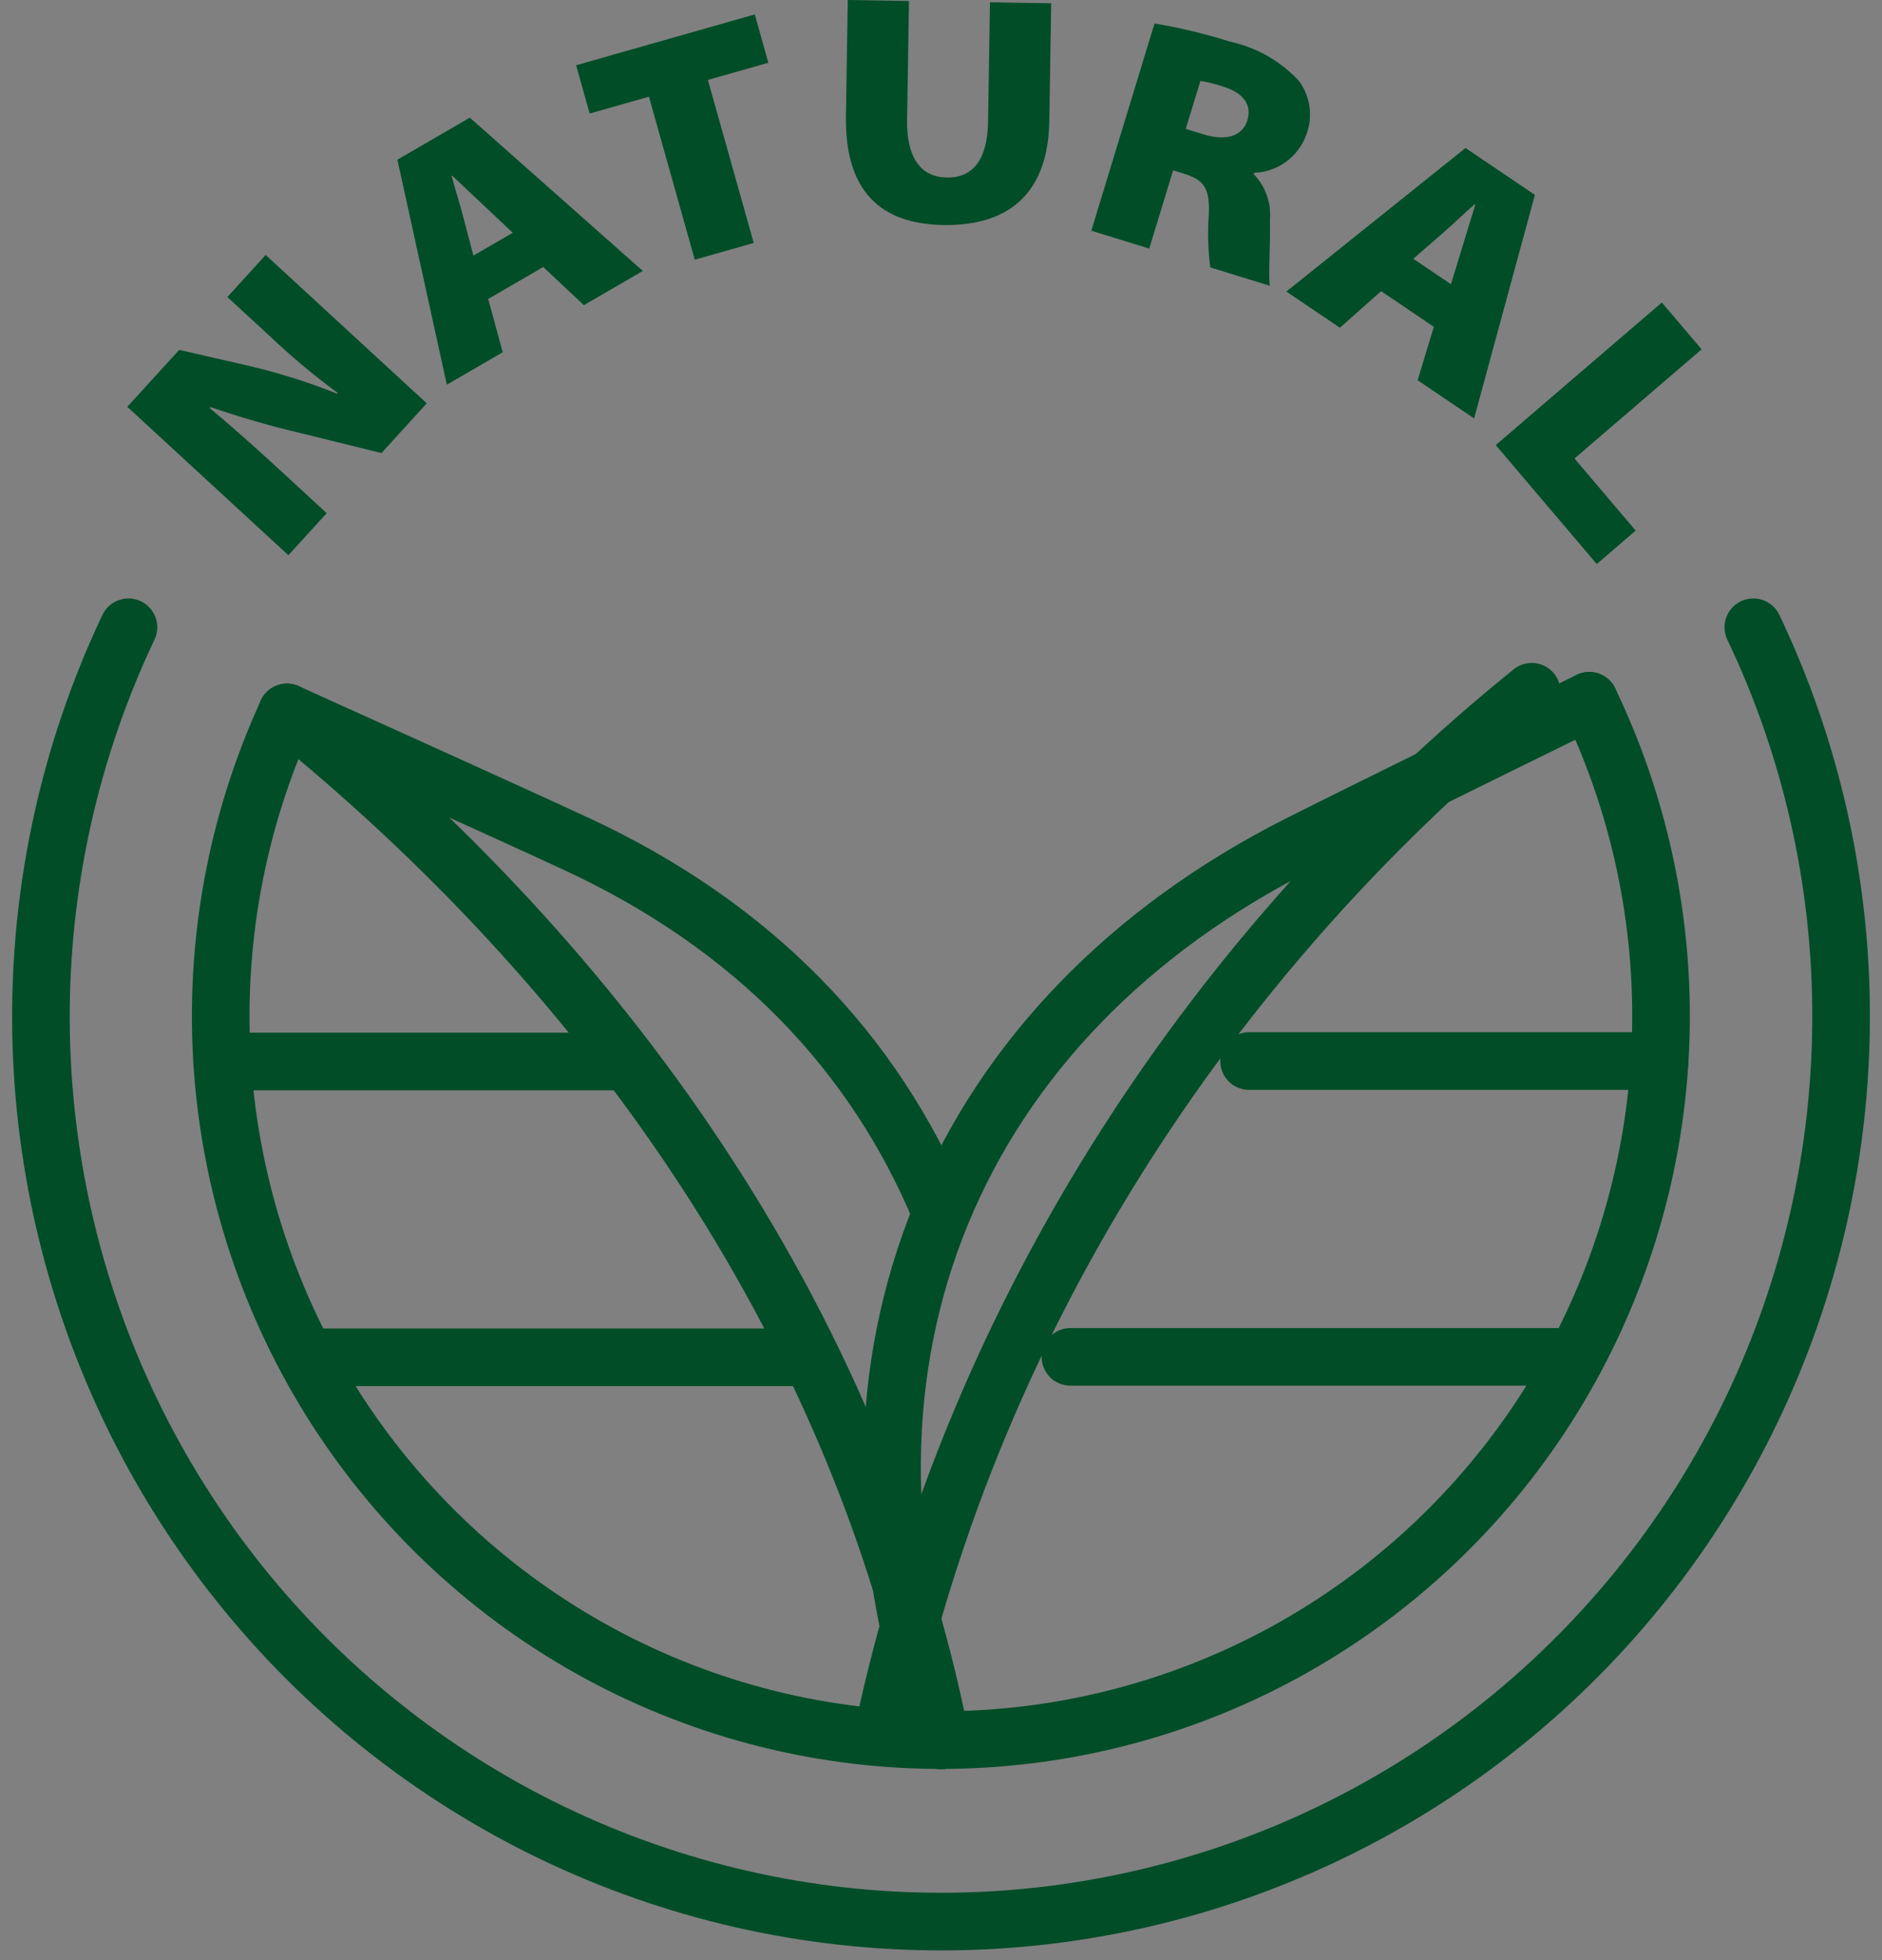 <?xml version="1.0" encoding="UTF-8"?> <svg xmlns="http://www.w3.org/2000/svg" width="98" height="102" viewBox="0 0 98 102" fill="none"><rect x="0" y="0" width="98" height="102" fill="#808080" stroke="none"/><path d="M15.017 28.894L6.629 21.171L9.331 18.208L13.023 19.054C14.566 19.42 16.08 19.899 17.554 20.487L17.588 20.449C16.34 19.534 15.152 18.54 14.029 17.473L11.839 15.457L13.834 13.268L22.222 20.99L19.863 23.578L15.696 22.549C14.098 22.175 12.519 21.72 10.966 21.185L10.92 21.235C12.246 22.341 13.478 23.451 14.747 24.619L17.012 26.705L15.017 28.894Z" fill="#004D28"></path><path d="M25.422 15.558L26.177 18.331L23.268 20.02L20.693 8.311L24.465 6.123L33.473 14.1L30.403 15.881L28.288 13.895L25.422 15.558ZM26.699 12.114L25.169 10.671C24.672 10.214 24.053 9.614 23.549 9.143L23.52 9.159C23.688 9.825 23.955 10.63 24.124 11.296L24.652 13.301L26.699 12.114Z" fill="#004D28"></path><path d="M33.792 5.032L30.706 5.908L30 3.396L39.303 0.751L40.01 3.265L36.861 4.16L39.248 12.643L36.179 13.515L33.792 5.032Z" fill="#004D28"></path><path d="M47.334 0.052L47.234 6.254C47.206 8.051 47.845 9.214 49.295 9.238C50.746 9.261 51.421 8.204 51.451 6.323L51.55 0.12L54.738 0.171L54.64 6.29C54.581 10.018 52.578 11.766 49.121 11.71C45.866 11.657 43.987 9.965 44.049 6.033L44.146 0L47.334 0.052Z" fill="#004D28"></path><path d="M60.118 1.223C61.443 1.443 62.752 1.757 64.033 2.163C65.418 2.458 66.678 3.175 67.643 4.216C67.93 4.606 68.117 5.06 68.186 5.54C68.255 6.02 68.205 6.509 68.04 6.964C67.841 7.541 67.474 8.044 66.985 8.407C66.496 8.769 65.909 8.974 65.302 8.995L65.282 9.059C65.585 9.37 65.817 9.743 65.963 10.153C66.109 10.562 66.166 10.998 66.129 11.432C66.159 12.664 66.04 14.384 66.121 14.871L63.023 13.916C62.903 13.002 62.877 12.078 62.946 11.159C63.008 9.742 62.651 9.348 61.635 9.035L61.087 8.866L59.844 12.936L56.827 12.006L60.118 1.223ZM61.745 6.709L62.648 6.987C63.842 7.356 64.701 7.088 64.954 6.261C65.206 5.434 64.721 4.823 63.689 4.505C63.304 4.373 62.908 4.275 62.507 4.212L61.745 6.709Z" fill="#004D28"></path><path d="M71.917 15.153L69.771 17.055L66.984 15.172L76.312 7.702L79.925 10.142L76.76 21.774L73.819 19.788L74.662 17.007L71.917 15.153ZM75.555 14.791L76.171 12.776C76.361 12.127 76.626 11.306 76.825 10.643L76.797 10.624C76.276 11.069 75.675 11.664 75.154 12.109L73.594 13.467L75.555 14.791Z" fill="#004D28"></path><path d="M86.536 15.742L88.607 18.179L81.986 23.86L85.174 27.612L83.147 29.352L77.887 23.163L86.536 15.742Z" fill="#004D28"></path><path d="M14.946 37.077C14.946 37.077 26.28 42.186 30.039 43.931C39.224 48.193 45.527 54.746 48.994 63.092" stroke="#004D28" stroke-width="3" stroke-linecap="round" stroke-linejoin="round"></path><path d="M14.946 37.077C31.086 50.114 44.576 68.37 48.994 90.568" stroke="#004D28" stroke-width="3" stroke-linecap="round" stroke-linejoin="round"></path><path d="M11.567 55.24H32.679H11.567Z" fill="white"></path><path d="M11.567 55.24H32.679" stroke="#004D28" stroke-width="3" stroke-linecap="round" stroke-linejoin="round"></path><path d="M16.054 70.632H41.984H16.054Z" fill="white"></path><path d="M16.054 70.632H41.984" stroke="#004D28" stroke-width="3" stroke-linecap="round" stroke-linejoin="round"></path><path d="M82.756 36.469C82.756 36.469 71.437 42.02 67.683 43.909C49.856 52.885 41.984 70.632 48.994 90.568" stroke="#004D28" stroke-width="3" stroke-linecap="round" stroke-linejoin="round"></path><path d="M79.761 36C63.621 49.036 50.741 67.901 46 90.099" stroke="#004D28" stroke-width="3" stroke-linecap="round" stroke-linejoin="round"></path><path d="M86.421 55.218H65.043H86.421Z" fill="white"></path><path d="M86.421 55.218H65.043" stroke="#004D28" stroke-width="3" stroke-linecap="round" stroke-linejoin="round"></path><path d="M81.668 70.611H55.739H81.668Z" fill="white"></path><path d="M81.668 70.611H55.739" stroke="#004D28" stroke-width="3" stroke-linecap="round" stroke-linejoin="round"></path><path d="M14.946 37.078C12.296 42.845 11.141 49.192 11.586 55.529C12.032 61.865 14.065 67.985 17.495 73.321C20.926 78.657 25.643 83.034 31.209 86.047C36.774 89.059 43.007 90.609 49.328 90.553C55.65 90.496 61.854 88.834 67.365 85.722C72.876 82.61 77.515 78.149 80.85 72.753C84.185 67.356 86.109 61.2 86.442 54.857C86.775 48.514 85.507 42.188 82.755 36.469" stroke="#004D28" stroke-width="3" stroke-linecap="round" stroke-linejoin="round"></path><path d="M6.689 32.643C3.664 39.023 2.106 46.005 2.131 53.073C2.157 60.14 3.765 67.112 6.836 73.47C9.907 79.828 14.363 85.409 19.874 89.802C25.384 94.194 31.807 97.283 38.667 98.841C45.528 100.399 52.649 100.386 59.503 98.802C66.358 97.218 72.77 94.105 78.264 89.692C83.758 85.279 88.193 79.681 91.24 73.311C94.288 66.942 95.87 59.965 95.869 52.897C95.876 45.887 94.314 38.965 91.3 32.643" stroke="#004D28" stroke-width="3" stroke-linecap="round" stroke-linejoin="round"></path></svg> 